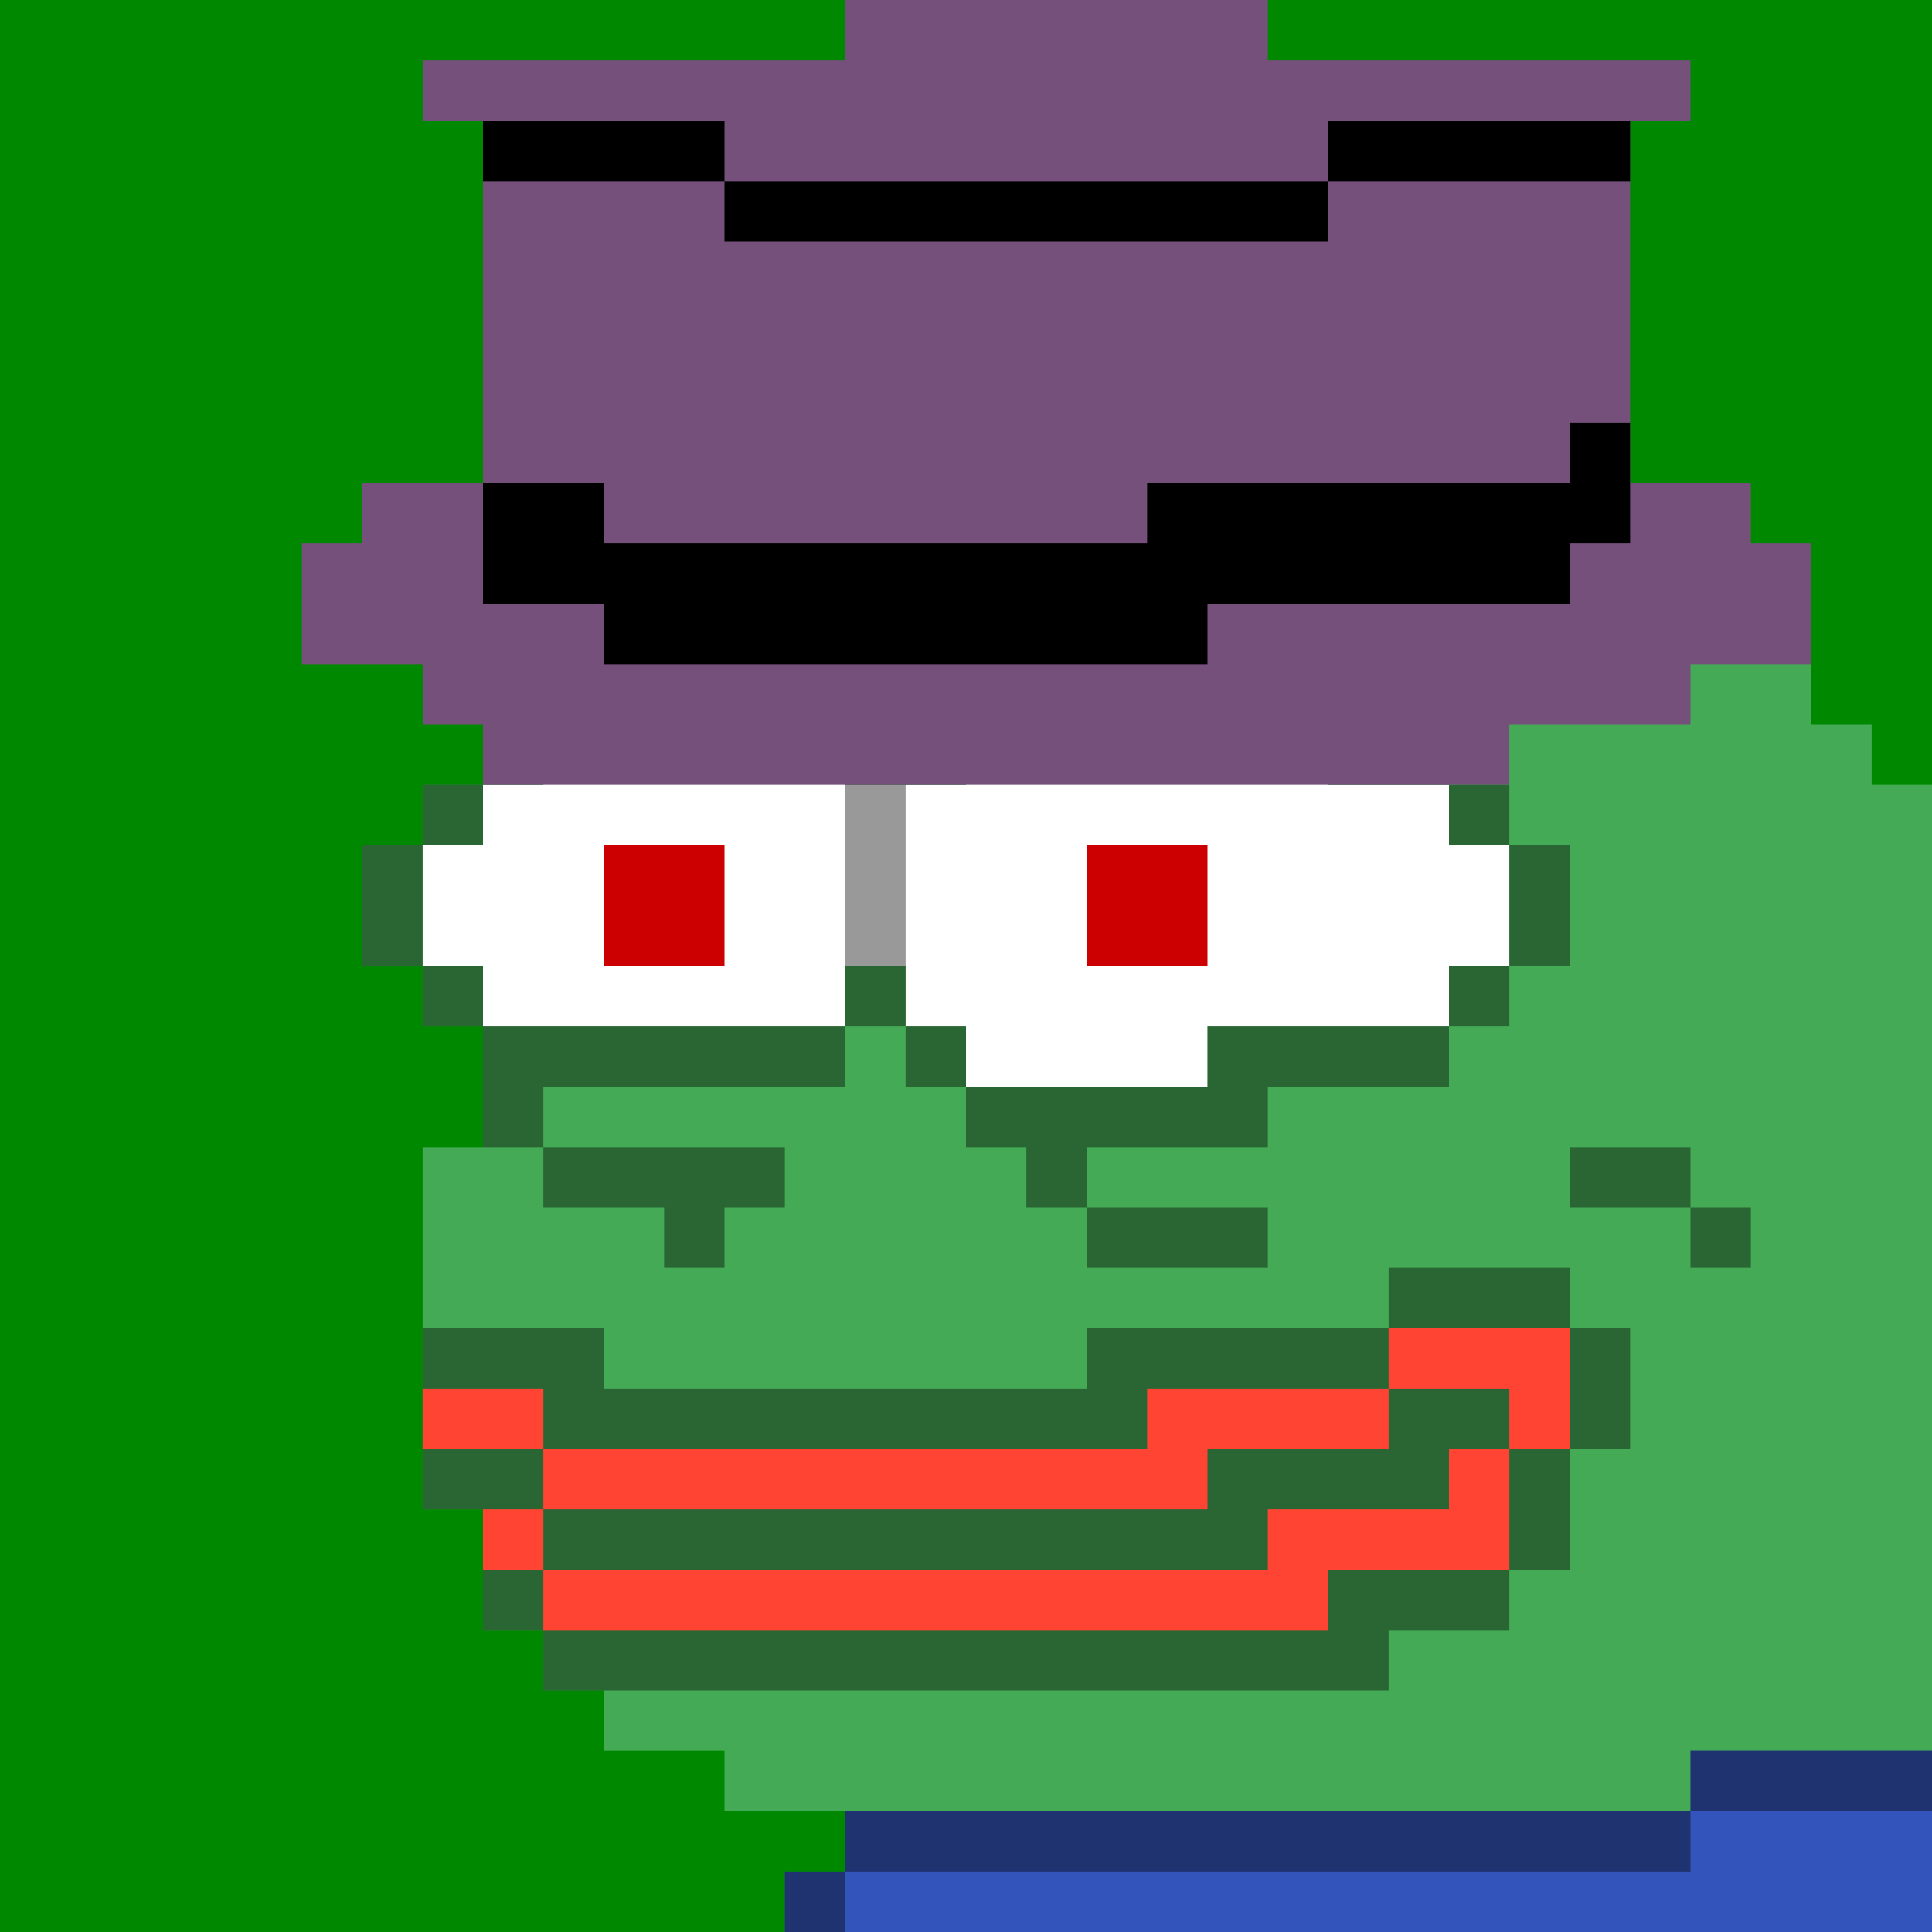 <svg version='1.1' viewBox='0 0 32 32' xmlns='http://www.w3.org/2000/svg' xmlns:xlink='http://www.w3.org/1999/xlink'><style> .a { fill: #080; } .b { fill: #cc0000; } .c { fill: #75507b; } .d { fill: #75507b; }</style><rect width='32' height='32' class='a'/><path d='m16 7v-1h-4v1h-1v1h-1v1h-1v1h-1v3h-1v1h-1v2h1v1h1v2h-1v6h1v2h1v1h1v1h2v1h20v-17h-1v-1h-1v-2h-1v-1h-1v-1h-1v-1h-2v-1h-4v1h-2v1h-1v-1h-2z' fill='#4a5'/><path d='m32 30v-1h-4v1h-14v1h-1v1h19v-2z' fill='#35b'/><path d='m14 12h-5v1h-1v1h-1v2h1v1h6v-1h1v1h1v1h4v-1h4v-1h1v-2h-1v-1h-2v-1h-6v1h-2v-1z' fill='#fff'/><path d='m11 8v1h4v-1h-4zm4 1v1h1v-1h-1zm1 1v2h6v-1h-5v-1h-1zm1 0h1v-1h-1v1zm1-1h1v-1h-1v1zm4 3v1h2v-1h-2zm2 1v1h1v-1h-1zm1 1v2h1v-2h-1zm0 2h-1v1h1v-1zm-1 1h-4v1h-4v1h1v1h1v-1h3v-1h3v-1zm-6 3v1h3v-1h-3zm-2-2v-1h-1v1h1zm-1-1v-4h1v-1h-2v5h1zm-1 0h-6v2h1v-1h5v-1zm-5 2v1h2v1h1v-1h1v-1h-4zm-1-2v-1h-1v1h1zm-1-1v-2h-1v2h1zm0-2h1v-1h-1v1zm1-1h1v-1h-1v1zm1-1h5v-1h-5v1zm13-4v1h2v-1h-2zm2 1v1h2v-1h-2zm2 1v1h1v-1h-1zm-4-1h-2v1h2v-1zm4 10v1h2v-1h-2zm2 1v1h1v-1h-1zm-5 1v1h-5v1h-8v-1h-3v3h1v2h1v1h14v-1h2v-1h1v-2h1v-2h-1v-1h-3zm5 8v1h4v-1h-4zm0 1h-14v1h14v-1zm-14 1h-1v1h1v-1z' fill='#000' opacity='.4'/><path d='m25 22h-2v1h-4v1h-10v-1h-2v1h2v1h-1v1h1v1h13v-1h3v-2h1v-2h-1zm-4 4v-1h3v-1h1v-1h-2v1h-3v1h-11v1h12z' fill='#f43' fill-rule='evenodd'/><path class='b' d='m10 14v2h2v-2h-2zm8 0v2h2v-2h-2z'/><path class='d' d='m21 0h-7v1h-7v1h1v6h-2v1h-1v2h2v1h1v1h17v-1h3v-1h2v-2h-1v-1h-2v-6h1v-1h-7v-1z'/><g fill='fff'><path d='m27 7h-1v1h-7v1h-9v-1h-2v2h2v1h10v-1h6v-1h1v-2z'/><path d='M12 2H8V3H12V4H22V3H27V2H22V3H12V2Z' opacity='.1'/></g></svg>